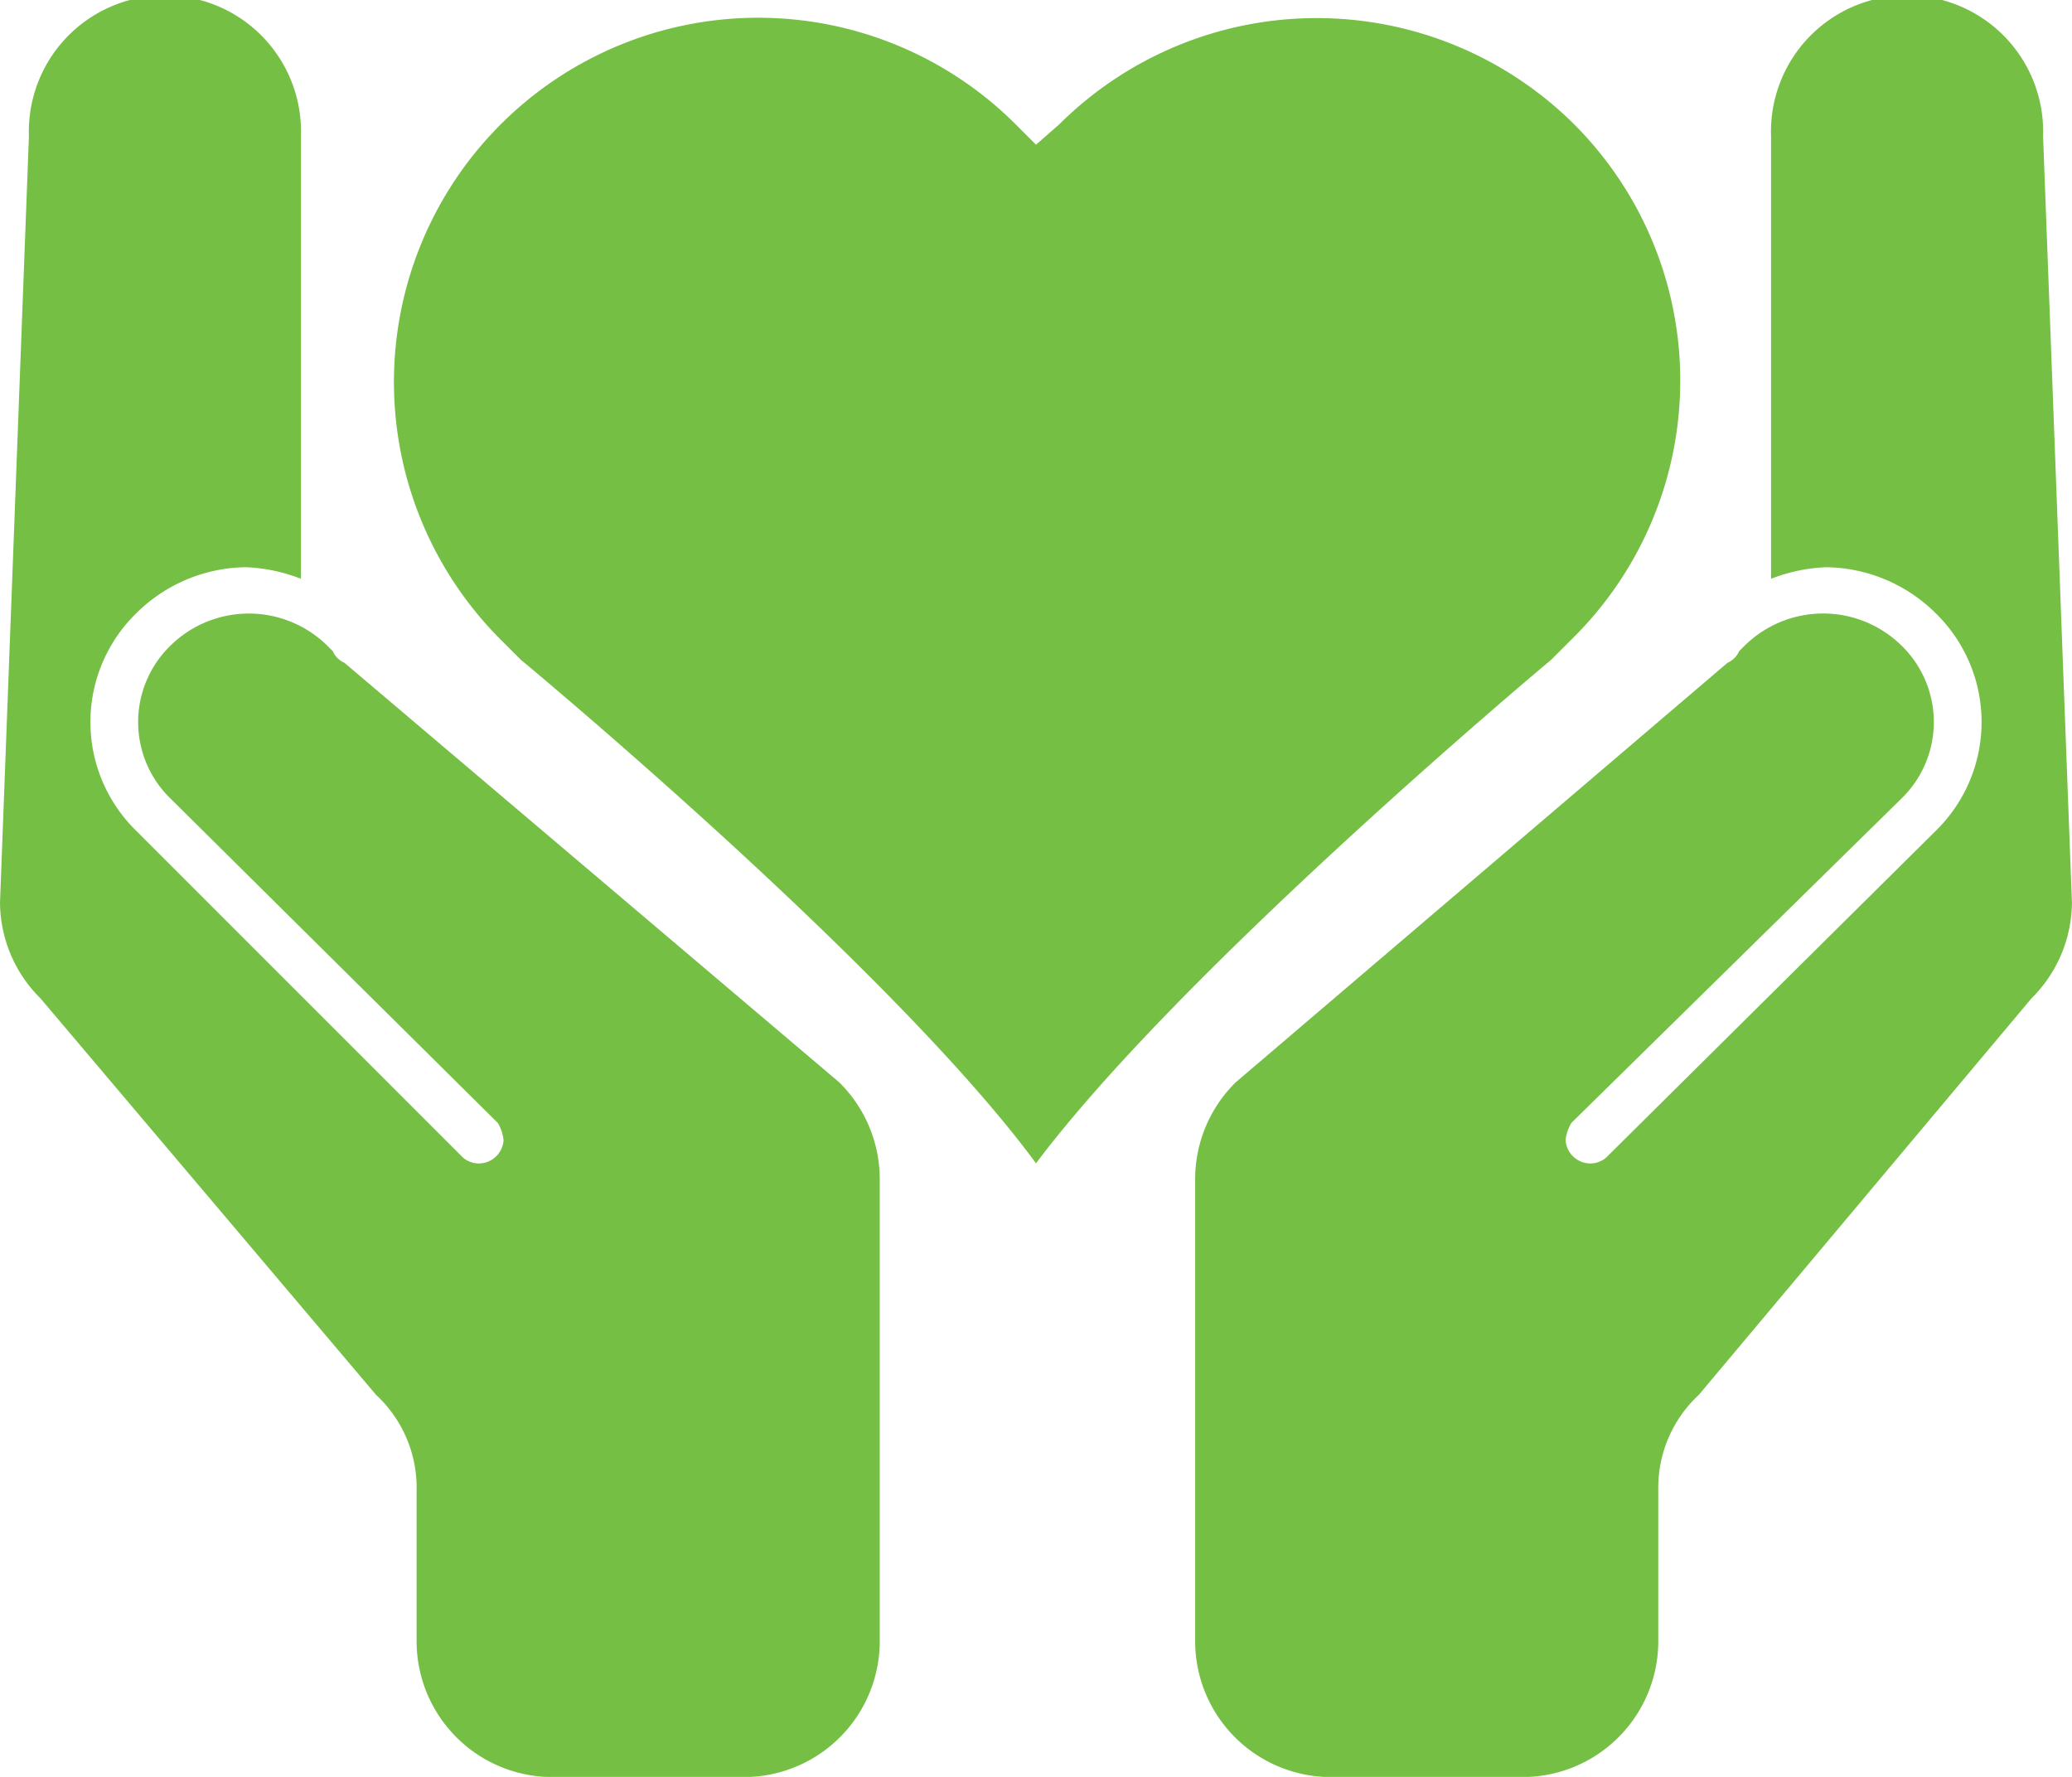 <svg xmlns="http://www.w3.org/2000/svg" width="94.401" height="80.953" viewBox="0 0 94.401 80.953">
  <g id="Group_14" data-name="Group 14" transform="translate(-14.2 -22.4)">
    <path id="Path_38" data-name="Path 38" d="M94.131,28.6a6.2,6.2,0,1,0-12.393,0V48.769a7.709,7.709,0,0,1,2.505-.527,7.2,7.2,0,0,1,5.01,2.11,6.924,6.924,0,0,1,0,9.888l-15.03,14.9h0a1.115,1.115,0,0,1-.791.264,1.134,1.134,0,0,1-1.055-1.055,1.874,1.874,0,0,1,.264-.791h0L87.67,58.789a4.856,4.856,0,0,0,0-6.988,5.094,5.094,0,0,0-7.12,0l-.264.264a1.029,1.029,0,0,1-.527.527L57.346,71.71A6.2,6.2,0,0,0,55.5,76.061v21.1a6.19,6.19,0,0,0,6.2,6.2h8.7a6.19,6.19,0,0,0,6.2-6.2V90.3a5.767,5.767,0,0,1,1.846-4.351L93.6,67.887a6.2,6.2,0,0,0,1.846-4.351Z" transform="translate(13.152)" fill="#74bf44"/>
    <path id="Path_39" data-name="Path 39" d="M15.518,28.6a6.2,6.2,0,1,1,12.393,0V48.769a7.709,7.709,0,0,0-2.505-.527,7.2,7.2,0,0,0-5.01,2.11,6.924,6.924,0,0,0,0,9.888l14.9,14.9h0a1.115,1.115,0,0,0,.791.264,1.134,1.134,0,0,0,1.055-1.055,1.874,1.874,0,0,0-.264-.791h0l-14.9-14.767a4.856,4.856,0,0,1,0-6.988,5.094,5.094,0,0,1,7.12,0l.264.264a1.029,1.029,0,0,0,.527.527L52.435,71.71a6.2,6.2,0,0,1,1.846,4.351v21.1a6.19,6.19,0,0,1-6.2,6.2h-8.7a6.19,6.19,0,0,1-6.2-6.2V90.3a5.767,5.767,0,0,0-1.846-4.351L16.046,67.887A6.2,6.2,0,0,1,14.2,63.536Z" transform="translate(0)" fill="#74bf44"/>
    <path id="Path_40" data-name="Path 40" d="M81.585,27.87a16.631,16.631,0,0,0-23.468,0l-1.055.923-.923-.923A16.595,16.595,0,0,0,32.67,51.339l.923.923S50.469,66.237,57.062,75.2C63.786,66.237,80.53,52.262,80.53,52.262l.923-.923A16.513,16.513,0,0,0,81.585,27.87Z" transform="translate(4.339 0.199)" fill="#74bf44"/>
  </g>
</svg>
